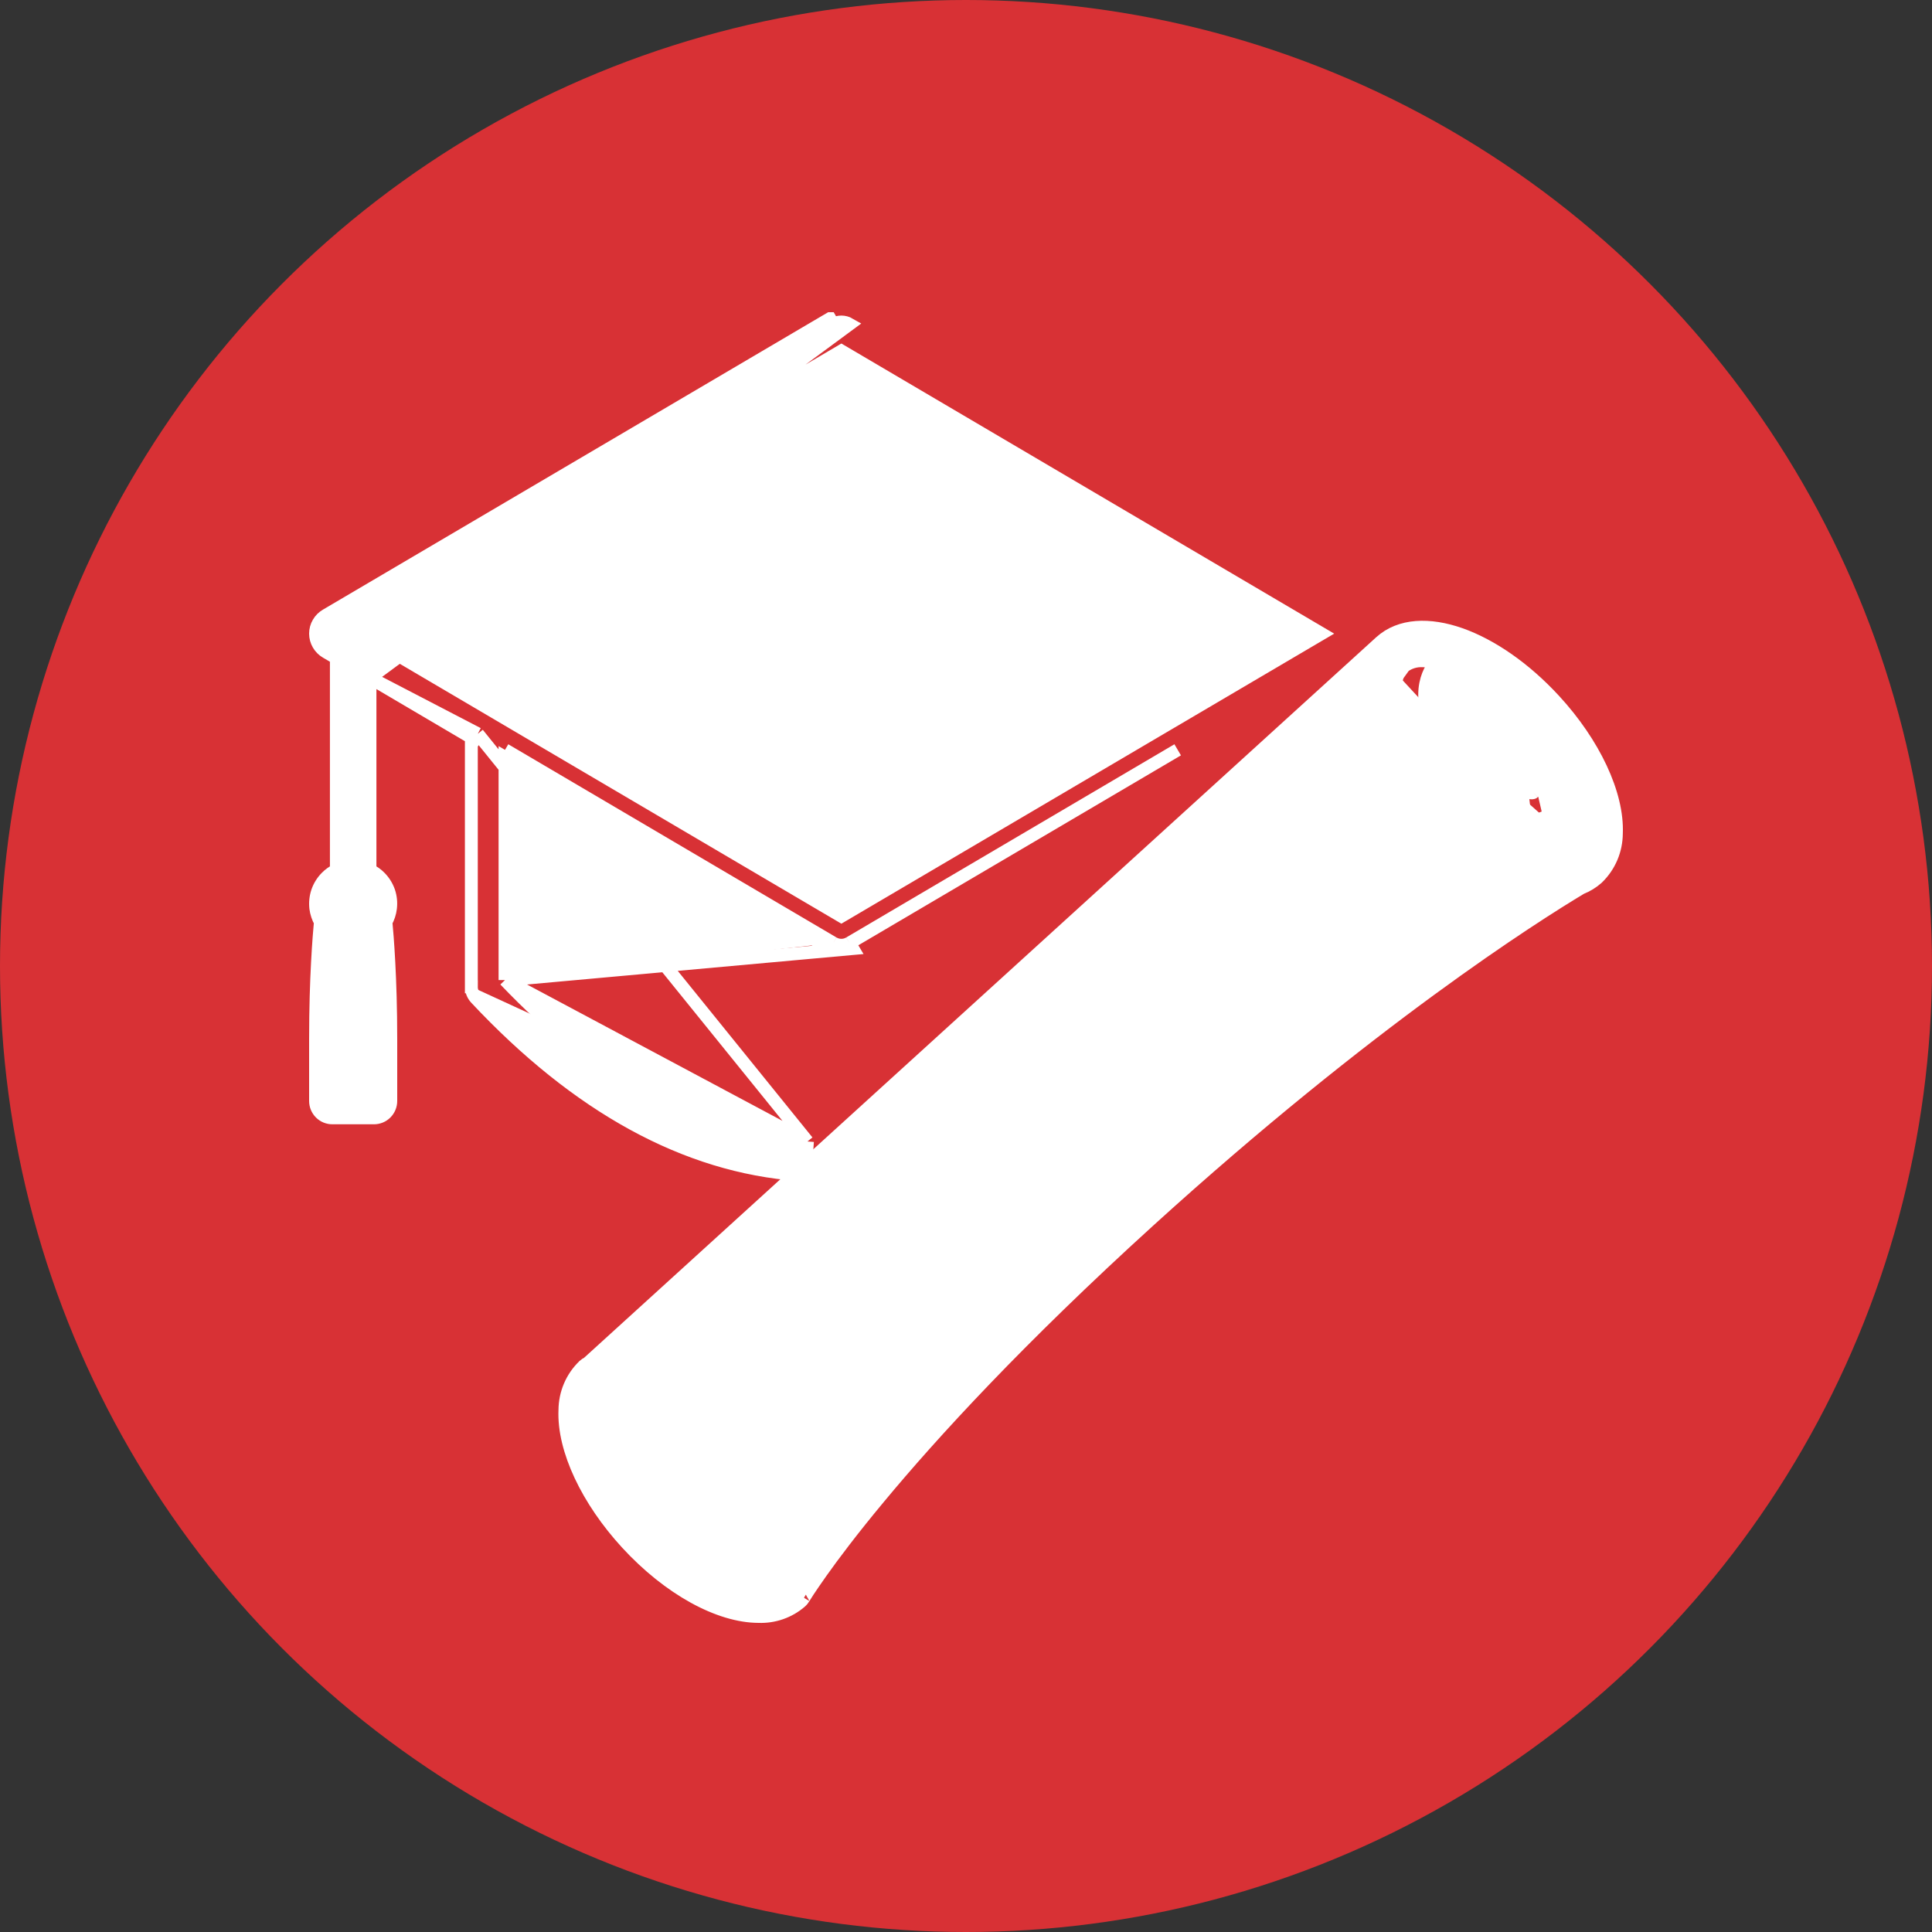 <svg width="30" height="30" viewBox="0 0 30 30" fill="none" xmlns="http://www.w3.org/2000/svg">
<rect x="0" y="0" width="30" height="30" fill="#333333" stroke="none"/>
<circle cx="15" cy="15" r="15" fill="#D83135"/>
<path d="M12.538 17.725L12.531 17.825L12.508 18.146L12.5 18.246L12.401 18.239C10.651 18.112 8.966 17.185 7.39 15.501C7.345 15.453 7.319 15.389 7.319 15.322M12.538 17.725L7.419 11.395M12.538 17.725L12.438 17.718C10.863 17.604 9.317 16.768 7.842 15.218M12.538 17.725L7.842 15.218M7.319 15.322L7.419 15.323H7.319V15.322ZM7.319 15.322V11.452M7.319 11.452L7.369 11.481L7.419 11.395M7.319 11.452L5.745 10.525M7.319 11.452V11.395H7.419M7.419 11.395L5.745 10.525M5.745 10.525V13.512C5.802 13.54 5.854 13.577 5.899 13.623C5.961 13.685 6.008 13.761 6.037 13.844C6.065 13.927 6.074 14.016 6.063 14.103C6.054 14.178 6.03 14.251 5.993 14.317C6.013 14.526 6.068 15.184 6.068 16.129V17.097C6.068 17.166 6.04 17.233 5.991 17.282C5.942 17.331 5.876 17.358 5.806 17.358H5.161C5.092 17.358 5.026 17.331 4.977 17.282C4.928 17.233 4.9 17.166 4.9 17.097V16.129C4.9 15.184 4.955 14.526 4.975 14.317C4.938 14.251 4.914 14.178 4.904 14.103C4.894 14.016 4.903 13.927 4.931 13.844C4.96 13.761 5.007 13.685 5.069 13.623C5.114 13.577 5.166 13.54 5.223 13.512V10.218L5.066 10.126C5.016 10.097 4.974 10.055 4.945 10.005C4.915 9.954 4.9 9.897 4.9 9.839C4.9 9.78 4.915 9.723 4.945 9.673C4.974 9.622 5.016 9.581 5.066 9.552L12.887 4.948C12.887 4.948 12.887 4.948 12.887 4.948L12.888 4.948L12.938 5.034C12.976 5.012 13.02 5 13.065 5C13.109 5 13.153 5.012 13.191 5.034L5.745 10.525ZM7.842 15.218V11.76L12.887 14.729L12.888 14.729L12.938 14.643M7.842 15.218L13.242 14.729C13.242 14.729 13.242 14.729 13.242 14.729L13.242 14.729L13.191 14.643M12.938 14.643C12.976 14.666 13.02 14.678 13.065 14.678C13.109 14.678 13.153 14.666 13.191 14.643M12.938 14.643L7.842 11.643L12.938 14.643ZM13.191 14.643L18.287 11.643L13.191 14.643ZM5.423 16.835V16.129C5.423 15.458 5.452 14.928 5.475 14.616C5.481 14.616 5.487 14.616 5.493 14.616C5.516 14.928 5.545 15.458 5.545 16.129V16.835H5.423ZM5.484 14.094C5.472 14.094 5.46 14.09 5.45 14.083C5.44 14.076 5.432 14.067 5.427 14.056C5.423 14.044 5.421 14.032 5.424 14.02C5.426 14.008 5.432 13.998 5.441 13.989C5.449 13.98 5.46 13.975 5.472 13.972C5.484 13.97 5.496 13.971 5.507 13.976C5.519 13.98 5.528 13.988 5.535 13.998C5.542 14.008 5.545 14.02 5.545 14.032C5.545 14.049 5.539 14.064 5.527 14.076C5.516 14.087 5.5 14.094 5.484 14.094ZM5.609 9.839L13.065 5.45L20.52 9.839L13.065 14.227L5.609 9.839Z" fill="white" stroke="white" stroke-width="0.2"/>
<path d="M21.437 9.969L21.437 9.969C21.741 9.693 22.2 9.682 22.676 9.849C23.155 10.018 23.676 10.374 24.137 10.875C24.748 11.539 25.125 12.328 25.099 12.943C25.098 13.071 25.072 13.198 25.022 13.316C24.972 13.434 24.898 13.542 24.806 13.631L24.803 13.634L24.803 13.634C24.728 13.701 24.642 13.753 24.549 13.79C23.827 14.223 21.269 15.842 17.841 18.956C15.816 20.796 14.478 22.256 13.646 23.259C13.23 23.759 12.94 24.146 12.754 24.408C12.661 24.539 12.594 24.639 12.549 24.706C12.527 24.74 12.511 24.766 12.5 24.783L12.488 24.803C12.485 24.808 12.483 24.81 12.484 24.81L12.483 24.81C12.47 24.832 12.454 24.853 12.434 24.87L12.432 24.872L12.432 24.872C12.252 25.028 12.018 25.109 11.78 25.1C11.168 25.099 10.388 24.675 9.734 23.964C9.124 23.3 8.746 22.511 8.772 21.896C8.773 21.768 8.799 21.641 8.849 21.523C8.899 21.405 8.973 21.297 9.066 21.208L9.068 21.205L9.068 21.205C9.087 21.188 9.109 21.174 9.132 21.163L9.132 21.163L9.132 21.163L9.175 21.253L9.132 21.162L21.437 9.969ZM21.437 9.969L21.435 9.97M21.437 9.969L21.435 9.97M21.435 9.97C21.365 10.037 21.307 10.114 21.263 10.2L21.435 9.97ZM12.134 24.571H12.134L12.134 24.571C12.134 24.571 12.134 24.571 12.134 24.571C12.152 24.543 12.184 24.49 12.234 24.415V24.361L12.071 24.494C12.067 24.497 12.063 24.5 12.059 24.503C12.055 24.509 12.052 24.514 12.049 24.519L12.134 24.571ZM12.134 24.571L12.134 24.571C12.134 24.571 12.134 24.571 12.134 24.571C12.104 24.595 12.071 24.615 12.034 24.631V24.571V24.571H12.134ZM23.786 12.732C23.553 12.732 23.231 12.583 22.791 12.103C22.371 11.647 22.194 11.276 22.141 10.987C22.087 10.695 22.161 10.495 22.226 10.385L22.226 10.385C22.248 10.349 22.273 10.315 22.3 10.284C22.232 10.27 22.162 10.262 22.092 10.26L22.09 10.26C21.988 10.255 21.887 10.285 21.804 10.345C21.784 10.373 21.751 10.419 21.705 10.482M23.786 12.732C23.786 12.732 23.785 12.732 23.785 12.732L23.787 12.632V12.732C23.787 12.732 23.787 12.732 23.786 12.732ZM23.786 12.732C23.9 12.735 24.01 12.694 24.095 12.618L24.096 12.617C24.247 12.478 24.273 12.262 24.224 12.048C24.174 11.832 24.044 11.597 23.851 11.386L23.783 11.312L23.709 11.38L23.472 11.598L23.398 11.666L23.466 11.74C23.601 11.887 23.672 12.023 23.704 12.122C23.713 12.15 23.719 12.174 23.722 12.195M23.722 12.195C23.707 12.189 23.689 12.18 23.668 12.169C23.565 12.114 23.402 11.996 23.175 11.749C22.905 11.455 22.758 11.208 22.691 11.019C22.626 10.832 22.641 10.714 22.673 10.656M23.722 12.195C23.745 12.204 23.762 12.208 23.773 12.21C23.78 12.212 23.784 12.212 23.784 12.212C23.784 12.212 23.784 12.212 23.784 12.212C23.783 12.212 23.779 12.212 23.773 12.214C23.769 12.215 23.756 12.22 23.743 12.231L23.81 12.306M23.722 12.195C23.725 12.211 23.726 12.225 23.727 12.236C23.727 12.249 23.726 12.255 23.725 12.257C23.724 12.26 23.726 12.247 23.742 12.232L23.81 12.306M22.673 10.656C22.708 10.612 22.756 10.581 22.81 10.566C22.865 10.552 22.923 10.555 22.976 10.576M22.673 10.656C22.672 10.657 22.67 10.659 22.669 10.661L22.59 10.6M22.673 10.656C22.674 10.654 22.675 10.652 22.676 10.651L22.59 10.6M22.976 10.576C23.263 10.757 23.524 10.977 23.753 11.228L23.753 11.229C24.016 11.515 24.229 11.826 24.372 12.124C24.516 12.423 24.587 12.701 24.577 12.921L24.577 12.921L24.577 12.928C24.579 13.04 24.539 13.149 24.464 13.233M22.976 10.576C22.972 10.573 22.968 10.57 22.963 10.567L23.015 10.484H22.916V10.483V10.459C22.872 10.455 22.827 10.458 22.784 10.47C22.706 10.491 22.638 10.537 22.59 10.6M22.976 10.576C22.977 10.576 22.978 10.576 22.979 10.577L23.116 10.633V10.548C23.377 10.723 23.616 10.928 23.827 11.161C24.365 11.746 24.699 12.439 24.677 12.926C24.68 13.069 24.626 13.208 24.527 13.312M24.464 13.233C24.434 13.25 24.385 13.278 24.318 13.319M24.464 13.233C24.468 13.231 24.472 13.229 24.475 13.227L24.478 13.225L24.527 13.312M24.464 13.233C24.461 13.236 24.458 13.24 24.455 13.243L24.527 13.312M24.318 13.319C24.143 13.371 23.872 13.336 23.545 13.183C23.216 13.029 22.845 12.761 22.488 12.373L22.488 12.373C22.225 12.087 22.013 11.776 21.87 11.478C21.726 11.179 21.654 10.901 21.664 10.681L21.664 10.679C21.666 10.612 21.68 10.545 21.705 10.482M24.318 13.319C24.321 13.318 24.325 13.317 24.328 13.316L24.359 13.411M24.318 13.319C24.314 13.321 24.311 13.323 24.307 13.325L24.359 13.411M21.705 10.482C21.703 10.485 21.7 10.488 21.698 10.492L21.617 10.432L21.709 10.471C21.708 10.475 21.706 10.478 21.705 10.482ZM24.359 13.411C24.44 13.362 24.495 13.33 24.524 13.313L24.527 13.312M24.359 13.411C23.94 13.547 23.143 13.233 22.415 12.441C21.876 11.855 21.543 11.163 21.564 10.676L24.527 13.312M24.527 13.312L23.776 11.455M23.776 11.455L23.777 11.454C23.777 11.454 23.777 11.454 23.777 11.454L23.845 11.527L23.843 11.529C24.158 11.913 24.242 12.347 24.028 12.543L23.776 11.455ZM23.776 11.455L23.613 11.604C23.613 11.604 23.613 11.604 23.613 11.604L23.539 11.672C23.54 11.672 23.54 11.673 23.541 11.673C23.828 11.986 23.853 12.266 23.81 12.306M23.81 12.306C23.788 12.326 23.565 12.32 23.102 11.817C22.548 11.215 22.48 10.785 22.59 10.6M15.48 16.383L15.547 16.457L15.48 16.383C15.48 16.383 15.48 16.383 15.48 16.383ZM16.642 19.354C16.674 19.37 16.706 19.386 16.738 19.401C16.712 19.426 16.686 19.45 16.66 19.475C16.628 19.459 16.597 19.443 16.565 19.427C16.591 19.403 16.616 19.378 16.642 19.354ZM14.882 17.482C14.909 17.458 14.936 17.435 14.963 17.411C14.974 17.445 14.986 17.479 14.999 17.512C14.972 17.535 14.945 17.559 14.919 17.582C14.906 17.549 14.893 17.515 14.882 17.482ZM9.399 21.614C9.403 21.609 9.407 21.604 9.411 21.6L9.336 21.533L9.38 21.623C9.386 21.62 9.392 21.617 9.399 21.614ZM17.49 18.569L17.49 18.569C17.313 18.729 17.143 18.886 16.977 19.041C16.628 18.918 16.26 18.642 15.956 18.3C15.653 17.958 15.425 17.561 15.346 17.206C15.505 17.065 15.666 16.92 15.831 16.77C16.185 16.449 16.522 16.136 16.842 15.831C16.994 16.224 17.216 16.588 17.497 16.904C17.779 17.221 18.116 17.483 18.491 17.68C18.166 17.962 17.833 18.258 17.49 18.569ZM17.264 15.426C18.665 14.085 19.978 12.654 21.195 11.143C21.317 11.655 21.642 12.226 22.103 12.727C22.577 13.242 23.114 13.604 23.606 13.767C21.972 14.843 20.41 16.025 18.928 17.303C18.571 17.185 18.191 16.903 17.879 16.551C17.567 16.198 17.336 15.789 17.264 15.426Z" fill="white" stroke="white" stroke-width="0.2"/>
</svg>
